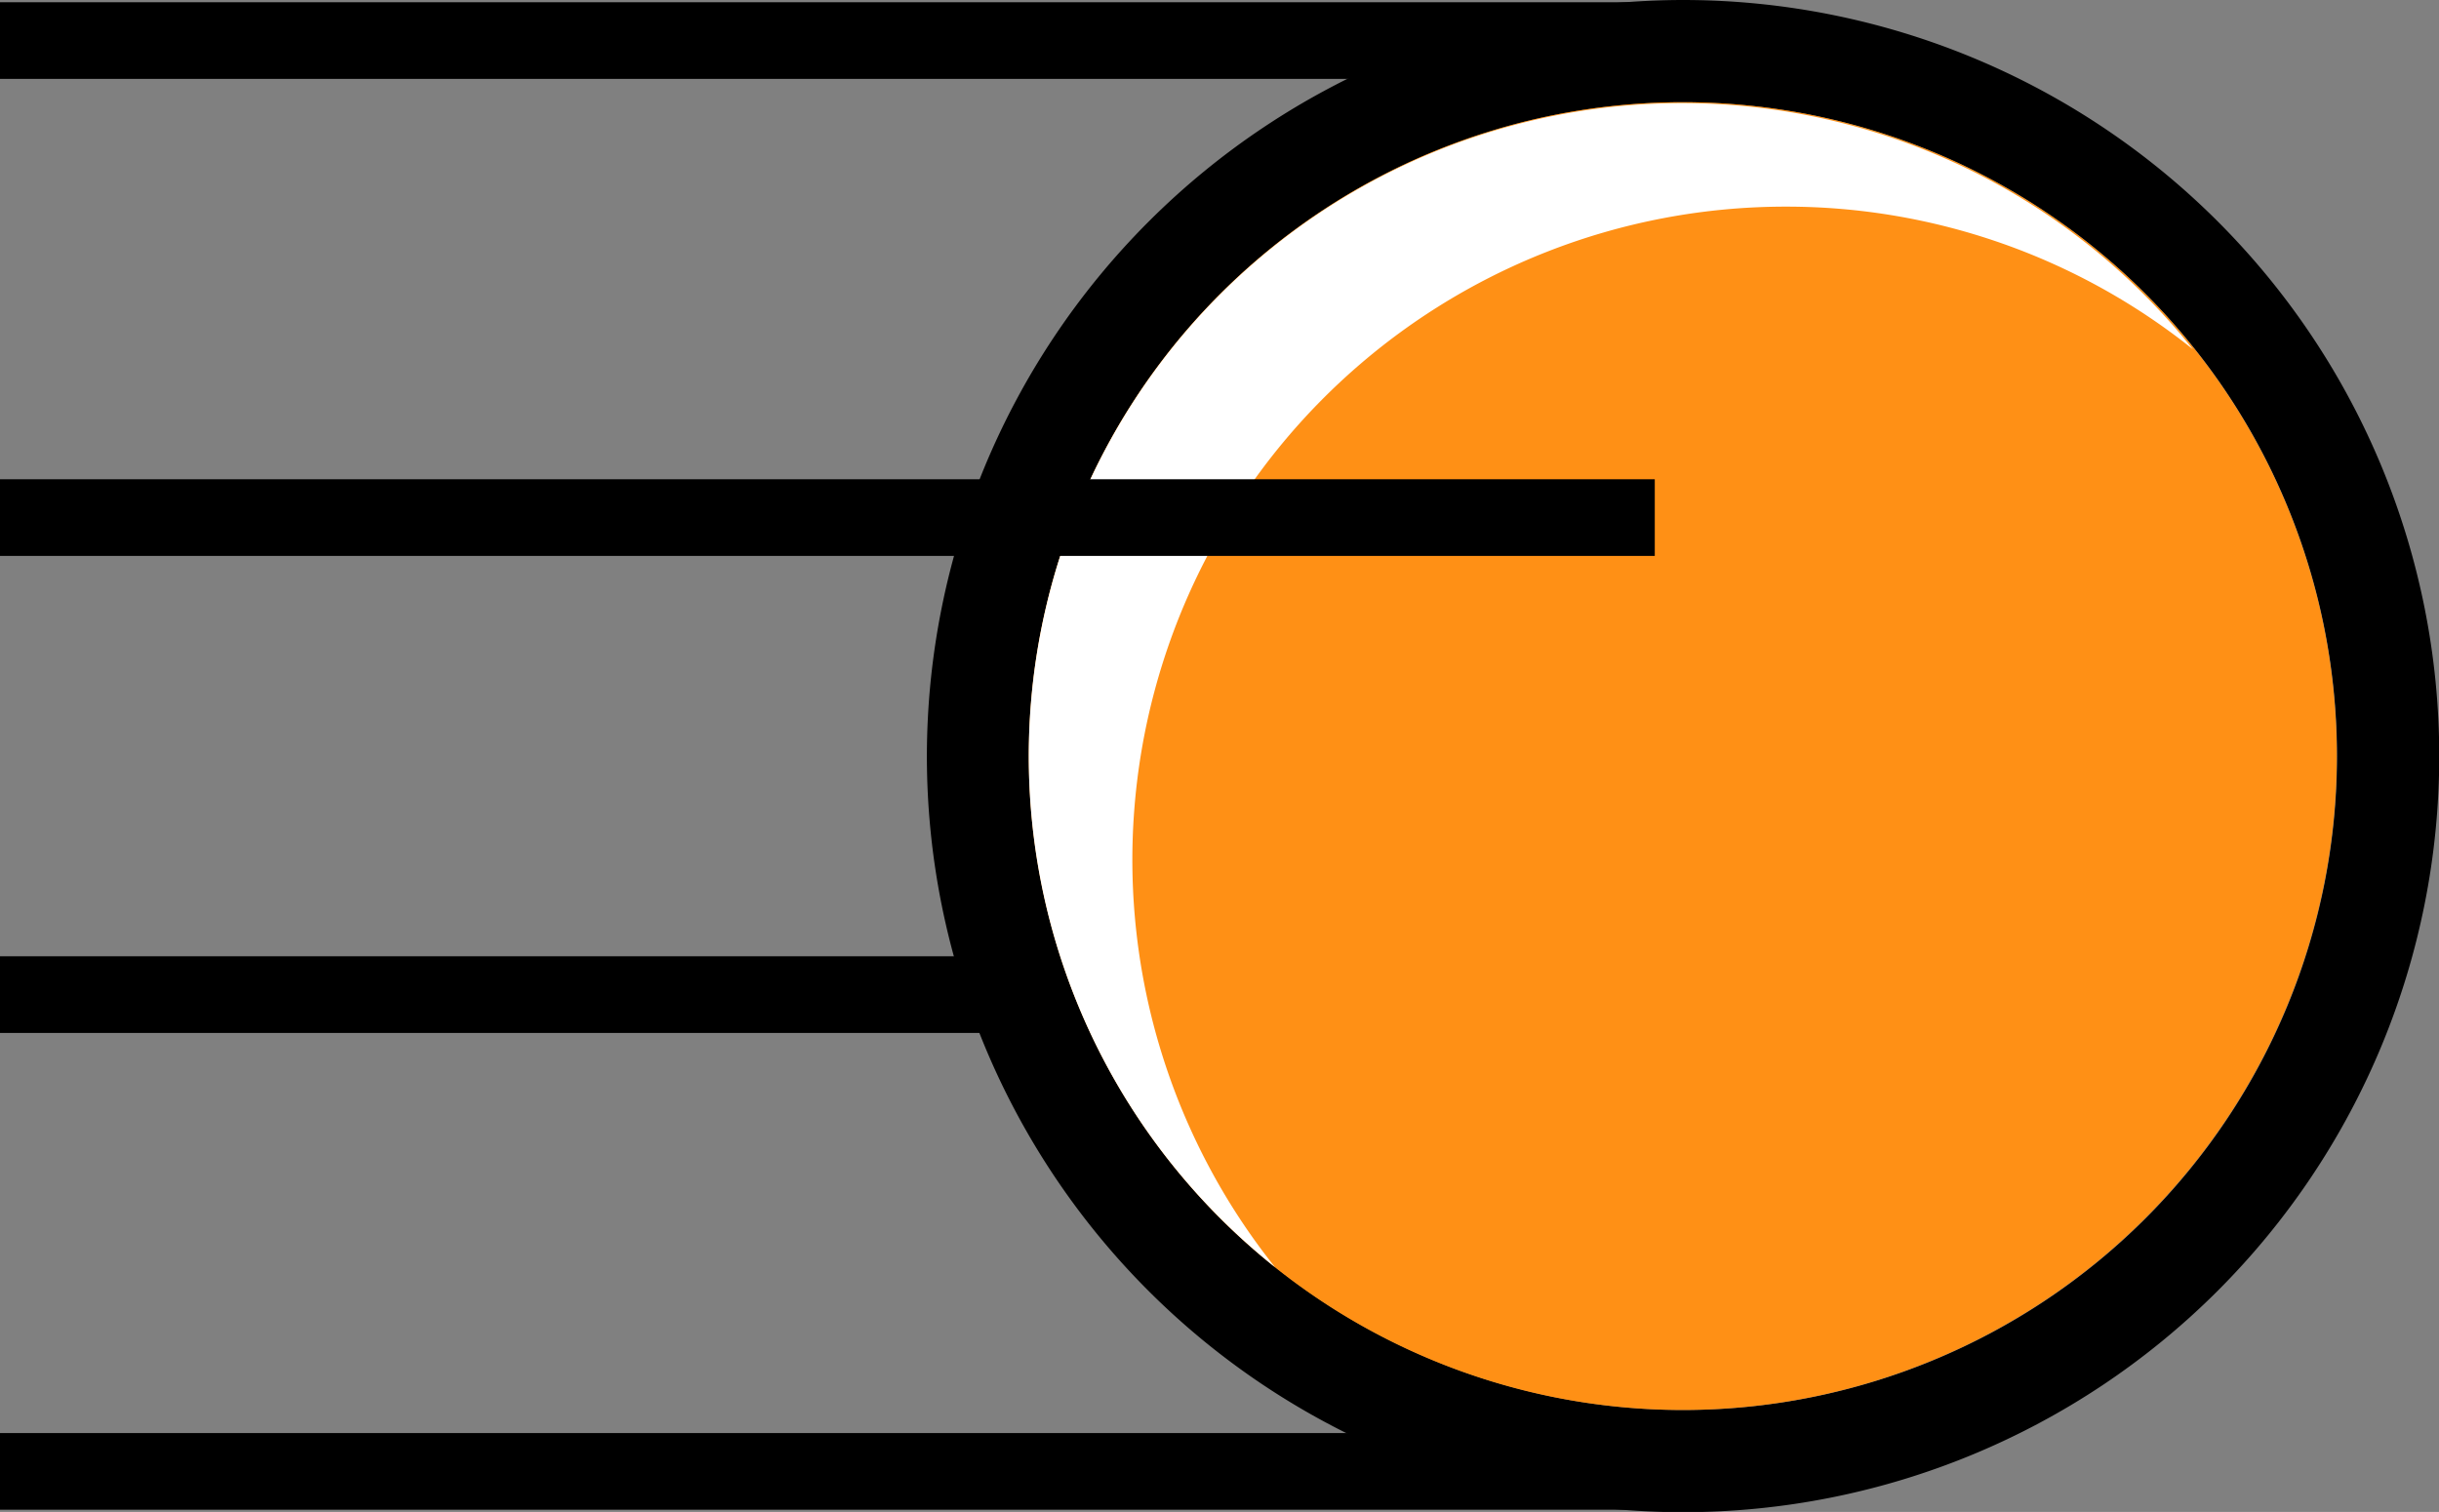 <svg id="Layer_1" data-name="Layer 1" xmlns="http://www.w3.org/2000/svg" viewBox="0 0 98.31 60.95"><rect x="0" y="0" width="98.31" height="60.95" fill="#808080" stroke="none"/><defs><style>.cls-1{fill:#ff9015;}.cls-2{fill:#fff;}</style></defs><path d="M428.85,325.08a30.48,30.48,0,1,1-30.48,30.48A30.51,30.51,0,0,1,428.85,325.08Zm0,56.84a26.36,26.36,0,1,0-26.36-26.36A26.38,26.38,0,0,0,428.85,381.92Z" transform="translate(-361.01 -325.08)"/><path class="cls-1" d="M428.84,381.92a26.36,26.36,0,1,1,26.36-26.36A26.38,26.38,0,0,1,428.84,381.92Z" transform="translate(-361.01 -325.08)"/><path class="cls-2" d="M433,333.41a26.33,26.33,0,0,0-20.6,42.75,26.33,26.33,0,1,1,37-37A26.22,26.22,0,0,0,433,333.41Z" transform="translate(-361.01 -325.08)"/><rect y="19.32" width="66.7" height="3.09"/><rect y="38.55" width="42.26" height="3.09"/><rect y="57.77" width="66.7" height="3.09"/><rect y="0.09" width="66.7" height="3.09"/></svg>